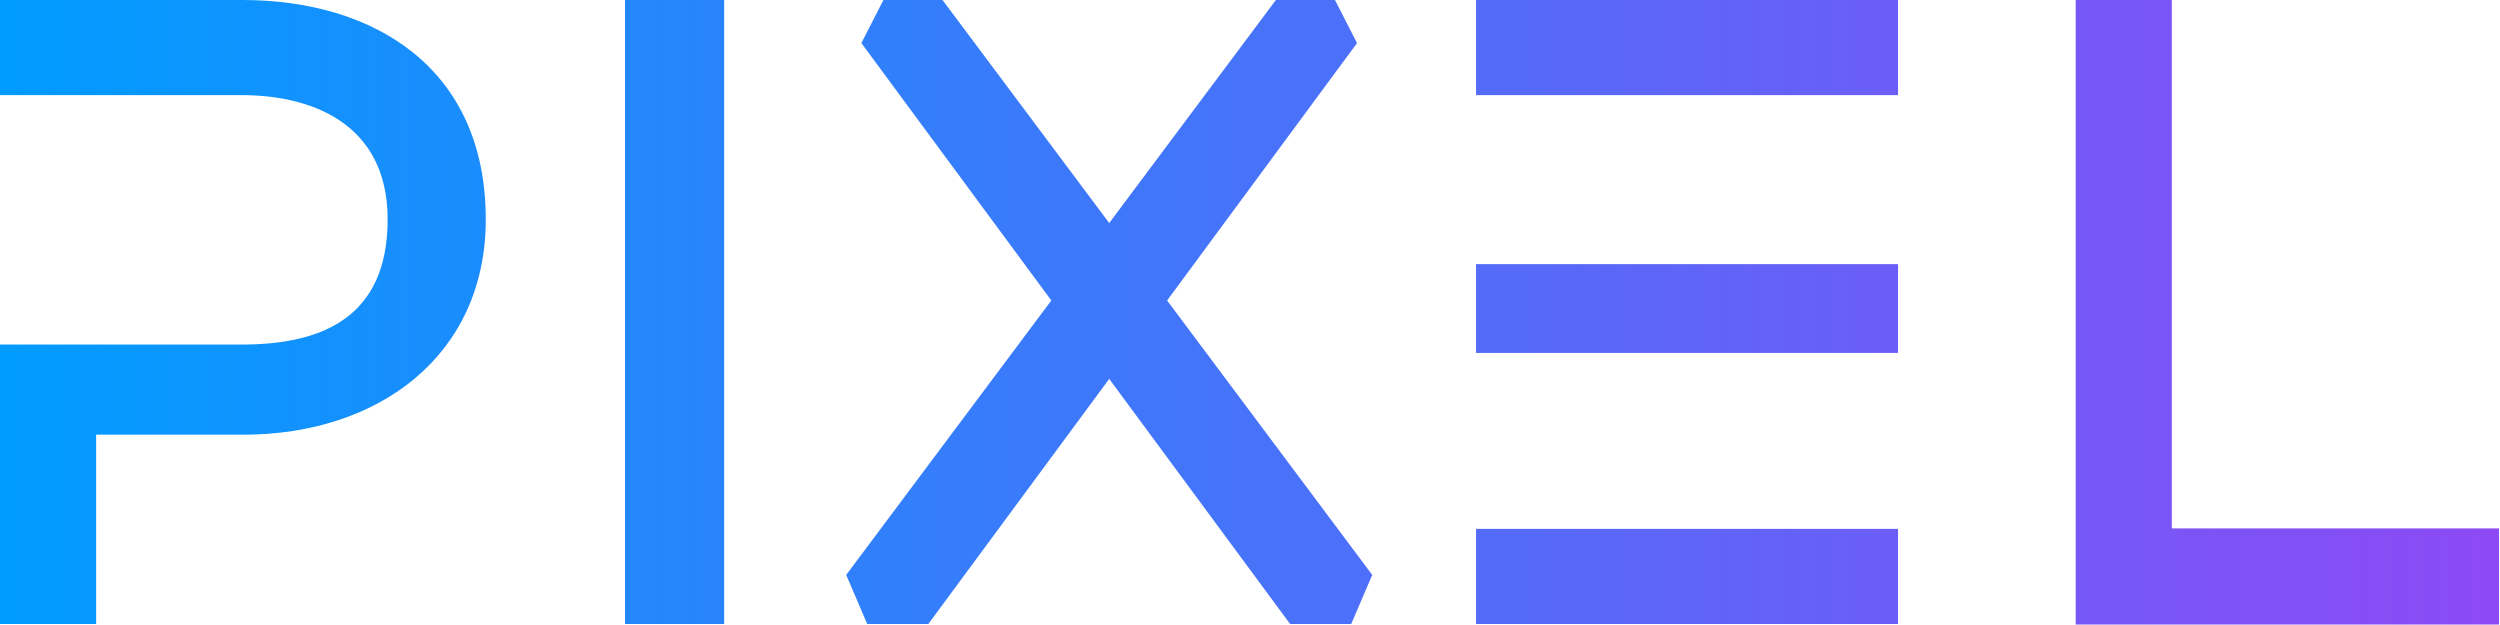 <?xml version="1.0" encoding="UTF-8"?> <svg xmlns="http://www.w3.org/2000/svg" width="624" height="156" viewBox="0 0 624 156" fill="none"><g clip-path="url(#clip0_1_10)"><path d="M121.25 54.75C121.25 88.54 94.75 108.5 60.67 108.5H24V155.75H0V86H60.36C80.58 86 96.75 79.12 96.75 54.75C96.75 30.38 77.05 23.5 59.43 23.75H0V0H60.5C93.25 0 121.25 16.88 121.25 54.75ZM156 155.75H180.75V0H156V155.75ZM338.71 10.75L333.21 0H318.46L276.86 55.67L235.25 0H220.5L215 10.75L262.41 75L211.21 143.5L216.46 155.75H231.71L276.86 94.57L322.01 155.75H337.26L342.51 143.5L291.31 75L338.72 10.75H338.71ZM368.42 23.75H473.75V0H368.42V23.75ZM368.42 65.92H473.75V88.09H368.42V65.92ZM368.42 132H473.75V155.75H368.42V132ZM542.09 131.88V0H518.09V155.88H623.76V131.88H542.09Z" fill="url(#paint0_linear_1_10)"></path></g><defs><linearGradient id="paint0_linear_1_10" x1="0" y1="77.94" x2="623.75" y2="77.94" gradientUnits="userSpaceOnUse"><stop stop-color="#009CFF"></stop><stop offset="1" stop-color="#8D4AF4"></stop></linearGradient><clipPath id="clip0_1_10"><rect width="623.75" height="155.88" fill="white"></rect></clipPath></defs></svg> 